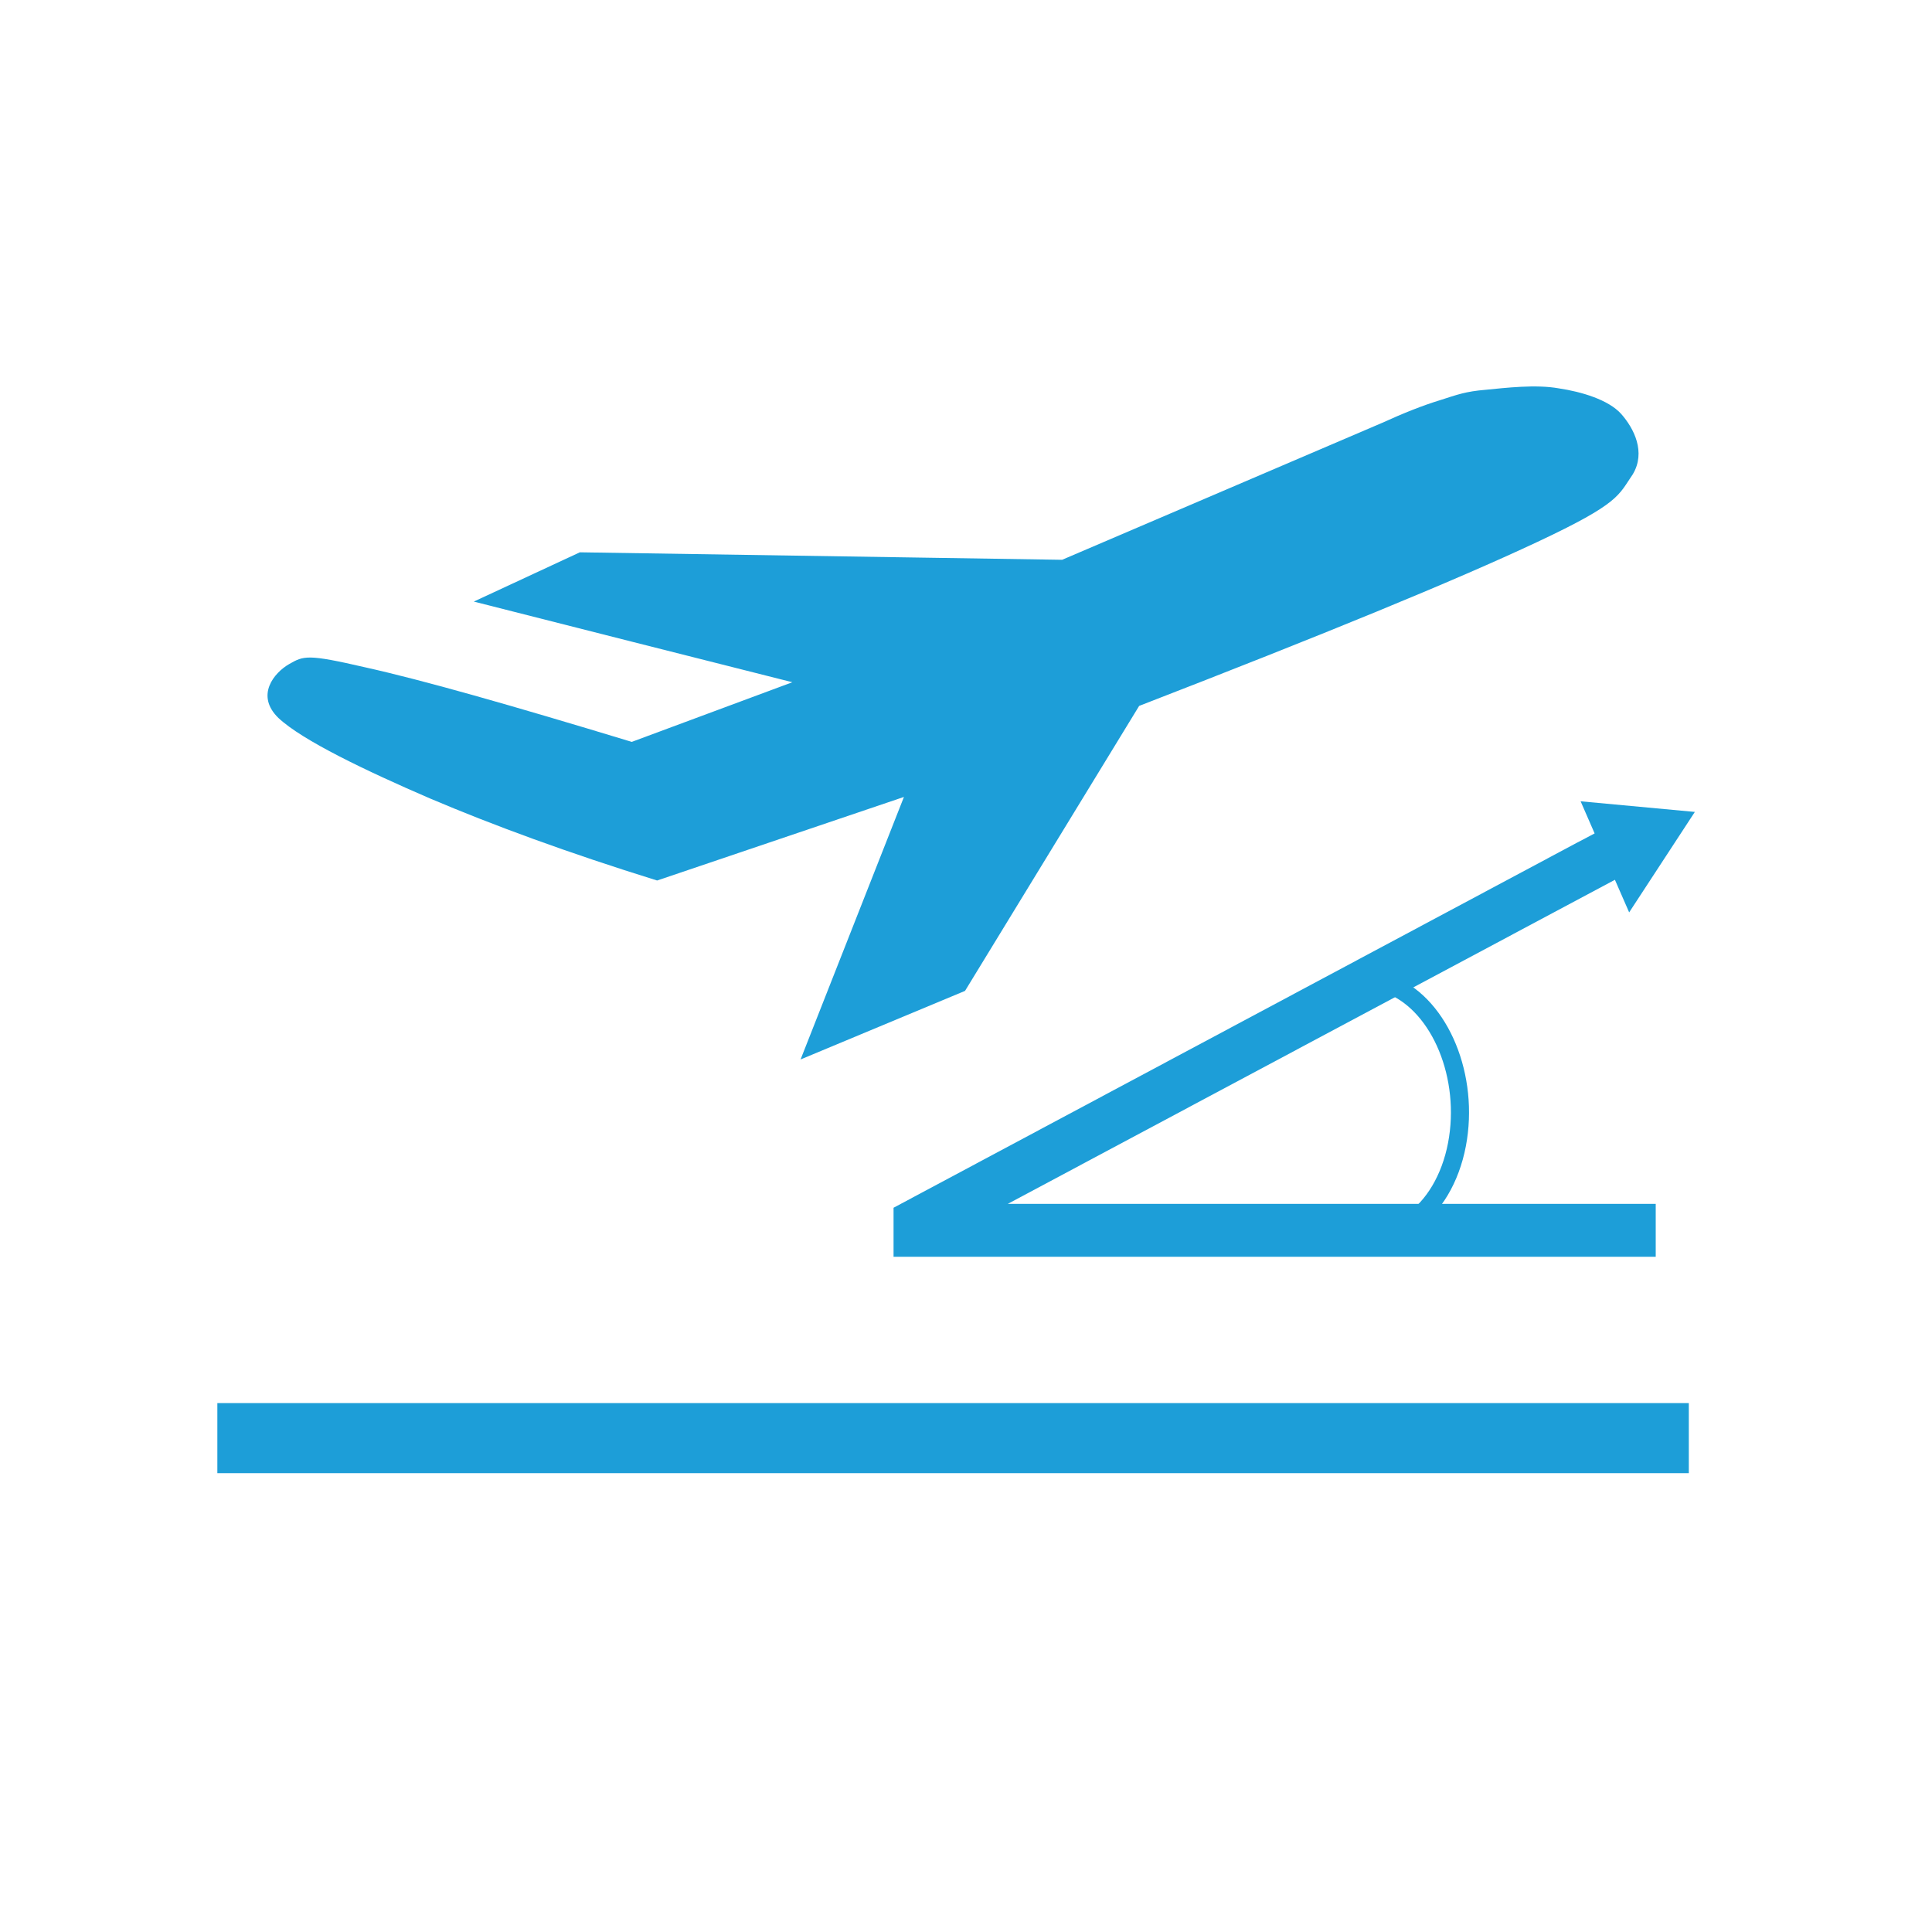 <?xml version="1.0" encoding="UTF-8"?>
<!DOCTYPE svg PUBLIC "-//W3C//DTD SVG 1.1//EN" "http://www.w3.org/Graphics/SVG/1.1/DTD/svg11.dtd">
<svg version="1.1" xmlns="http://www.w3.org/2000/svg" xmlns:xlink="http://www.w3.org/1999/xlink" width="80" height="80"  xml:space="preserve" id="webCalculate">
    <!-- Generated by PaintCode (www.paintcodeapp.com) -->
    <g id="webCalculate-group3">
        <g id="webCalculate-group">
            <path id="webCalculate-bezier" stroke="none" fill="rgb(29, 158, 216)" d="M 9,61 L 69.93,61 69.93,58.1 9,58.1 9,61 Z M 19.62,24.91 L 24.01,22.87 43.98,23.18 57.23,17.51 57.23,17.51 C 58.13,17.1 58.91,16.79 59.63,16.57 60.35,16.34 60.68,16.21 61.52,16.14 62.34,16.06 63.59,15.91 64.54,16.08 65.48,16.22 66.6,16.55 67.13,17.14 67.66,17.74 68.16,18.72 67.61,19.64 67.01,20.51 67.09,20.83 63.66,22.44 60.21,24.06 54.81,26.27 47.17,29.23 L 47.17,29.23 39.96,41.03 33.15,43.87 37.43,33 27.21,36.46 27.21,36.46 C 23.51,35.31 20.44,34.18 17.8,33.06 15.16,31.92 12.52,30.66 11.53,29.73 10.56,28.79 11.36,27.85 11.97,27.5 12.58,27.15 12.73,27.08 15.11,27.63 17.5,28.16 21.12,29.19 26.16,30.72 L 26.16,30.72 32.81,28.25 32.81,28.25 C 28.41,27.14 24.02,26.03 19.62,24.91 L 19.62,24.91 Z M 19.62,24.91" />
            <g id="webCalculate-group2">
                <path id="webCalculate-oval" stroke="rgb(29, 158, 216)" stroke-width="0.75" stroke-miterlimit="10" fill="none" d="M 57.63,40.81 C 59.65,41.66 60.86,44.61 60.33,47.39 60.06,48.81 59.36,49.98 58.42,50.61" />
                <path id="webCalculate-bezier3" stroke="none" fill="rgb(29, 158, 216)" d="M 65.45,33.18 C 65.45,33.18 70.18,33.62 70.18,33.62 L 67.46,37.78 C 67.46,37.78 67.2,37.19 66.87,36.43 66.29,36.74 49.65,45.62 41.73,49.85 L 68.56,49.85 68.56,52.04 37,52.04 C 37,52.04 37,50.51 37,50.01 L 37.3,49.85 C 40.02,48.4 60.5,37.46 65.27,34.91 65.6,34.74 65.86,34.6 66.03,34.51 65.7,33.76 65.45,33.18 65.45,33.18 L 65.45,33.18 Z M 65.45,33.18" />
            </g>
        </g>
    </g>
</svg>

